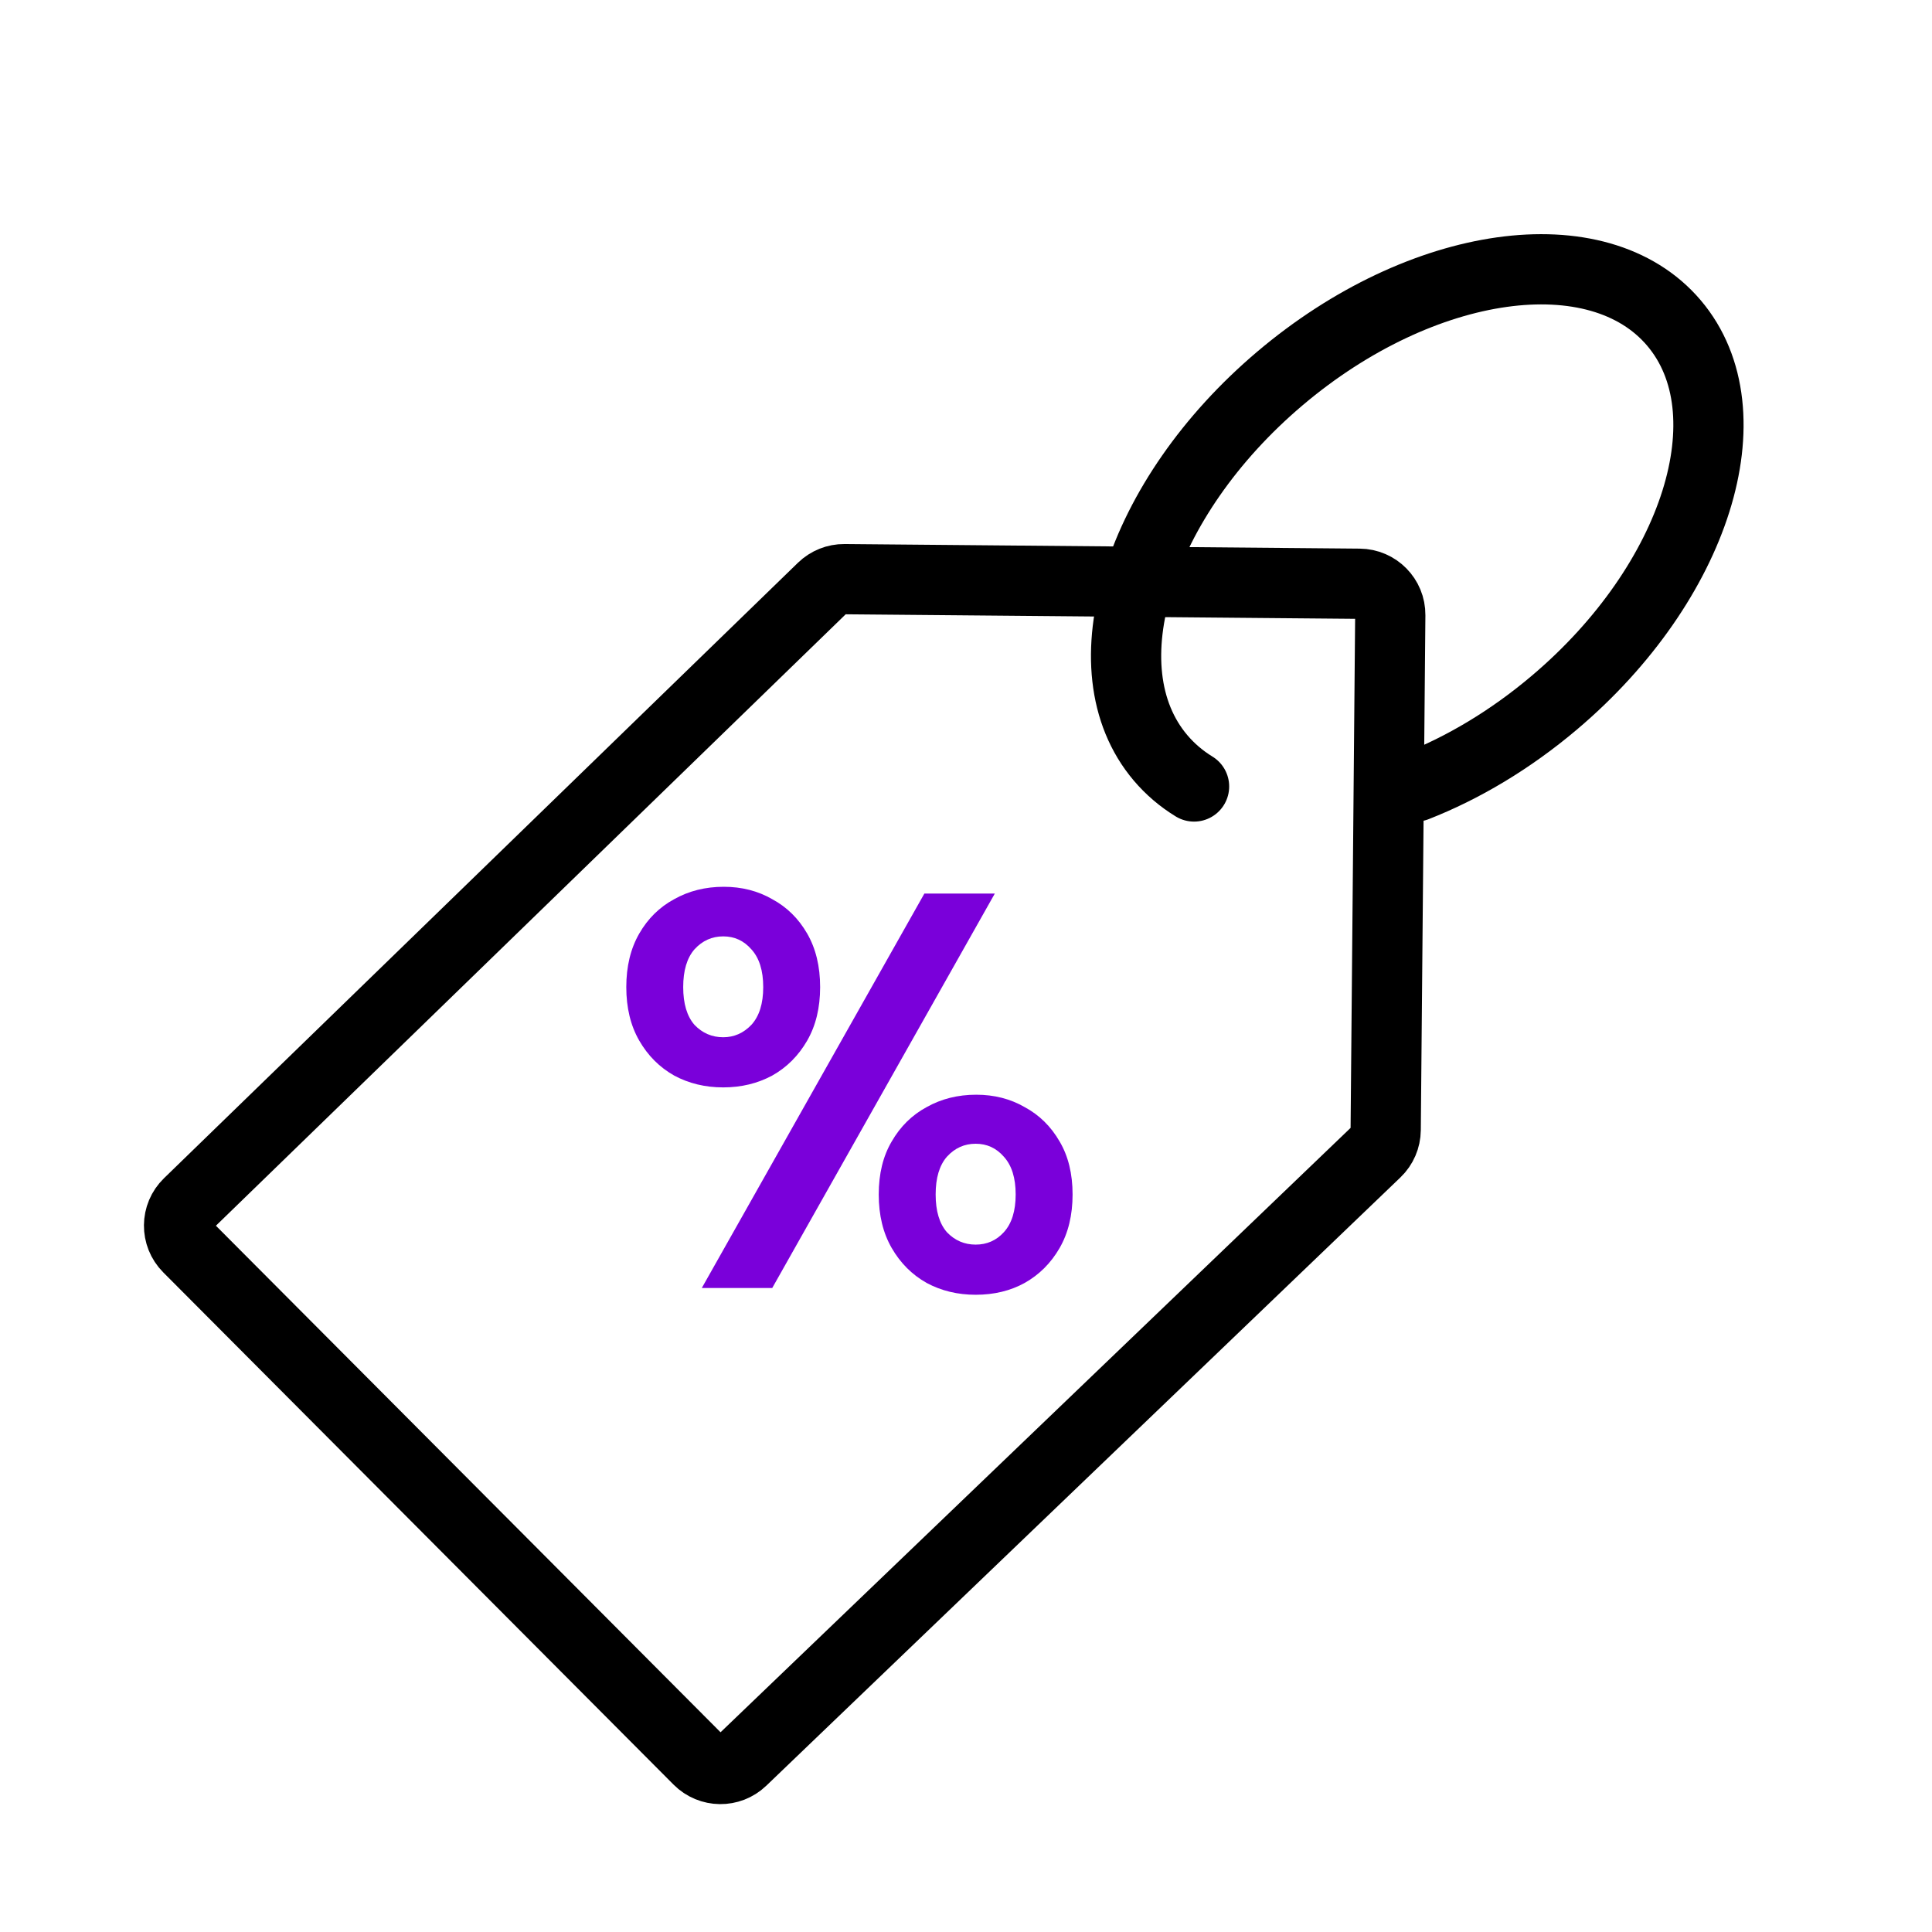 <svg width="48" height="48" viewBox="0 0 48 48" fill="none" xmlns="http://www.w3.org/2000/svg">
<path d="M17.968 27.016C17.52 27.016 17.114 26.918 16.75 26.722C16.386 26.517 16.097 26.227 15.882 25.854C15.667 25.481 15.56 25.037 15.56 24.524C15.56 24.011 15.667 23.567 15.882 23.194C16.097 22.821 16.386 22.536 16.75 22.34C17.114 22.135 17.525 22.032 17.982 22.032C18.43 22.032 18.831 22.135 19.186 22.34C19.55 22.536 19.839 22.821 20.054 23.194C20.269 23.567 20.376 24.011 20.376 24.524C20.376 25.037 20.269 25.481 20.054 25.854C19.839 26.227 19.55 26.517 19.186 26.722C18.822 26.918 18.416 27.016 17.968 27.016ZM17.436 32L22.966 22.2H24.716L19.186 32H17.436ZM17.968 25.77C18.239 25.77 18.472 25.667 18.668 25.462C18.864 25.247 18.962 24.935 18.962 24.524C18.962 24.113 18.864 23.801 18.668 23.586C18.481 23.371 18.248 23.264 17.968 23.264C17.688 23.264 17.45 23.371 17.254 23.586C17.067 23.801 16.974 24.113 16.974 24.524C16.974 24.935 17.067 25.247 17.254 25.462C17.45 25.667 17.688 25.77 17.968 25.77ZM24.24 32.168C23.792 32.168 23.386 32.07 23.022 31.874C22.658 31.669 22.369 31.379 22.154 31.006C21.939 30.633 21.832 30.189 21.832 29.676C21.832 29.163 21.939 28.724 22.154 28.36C22.369 27.987 22.658 27.702 23.022 27.506C23.386 27.301 23.797 27.198 24.254 27.198C24.702 27.198 25.103 27.301 25.458 27.506C25.822 27.702 26.111 27.987 26.326 28.36C26.541 28.724 26.648 29.163 26.648 29.676C26.648 30.189 26.541 30.633 26.326 31.006C26.111 31.379 25.822 31.669 25.458 31.874C25.103 32.07 24.697 32.168 24.24 32.168ZM24.24 30.922C24.52 30.922 24.753 30.819 24.94 30.614C25.136 30.399 25.234 30.087 25.234 29.676C25.234 29.265 25.136 28.953 24.94 28.738C24.753 28.523 24.52 28.416 24.24 28.416C23.96 28.416 23.722 28.523 23.526 28.738C23.339 28.953 23.246 29.265 23.246 29.676C23.246 30.087 23.339 30.399 23.526 30.614C23.722 30.819 23.96 30.922 24.24 30.922Z" fill="#7A00DA"/>
<path d="M33.776 14.503L20.977 14.389C20.774 14.387 20.579 14.466 20.433 14.607L4.683 29.898C4.374 30.197 4.37 30.691 4.674 30.996L17.353 43.723C17.65 44.021 18.13 44.027 18.434 43.736L34.19 28.622C34.34 28.478 34.425 28.28 34.427 28.072L34.486 21.453L34.541 15.281C34.545 14.855 34.202 14.507 33.776 14.503Z" stroke="black" stroke-width="1.745"/>
<path d="M35.175 19.54C36.339 19.084 37.522 18.385 38.621 17.454C42.144 14.472 43.474 10.251 41.591 8.027C39.708 5.803 35.326 6.418 31.803 9.4C28.279 12.382 26.95 16.603 28.832 18.827C29.072 19.11 29.352 19.348 29.666 19.54" stroke="black" stroke-width="1.745" stroke-linecap="round"/>
</svg>
